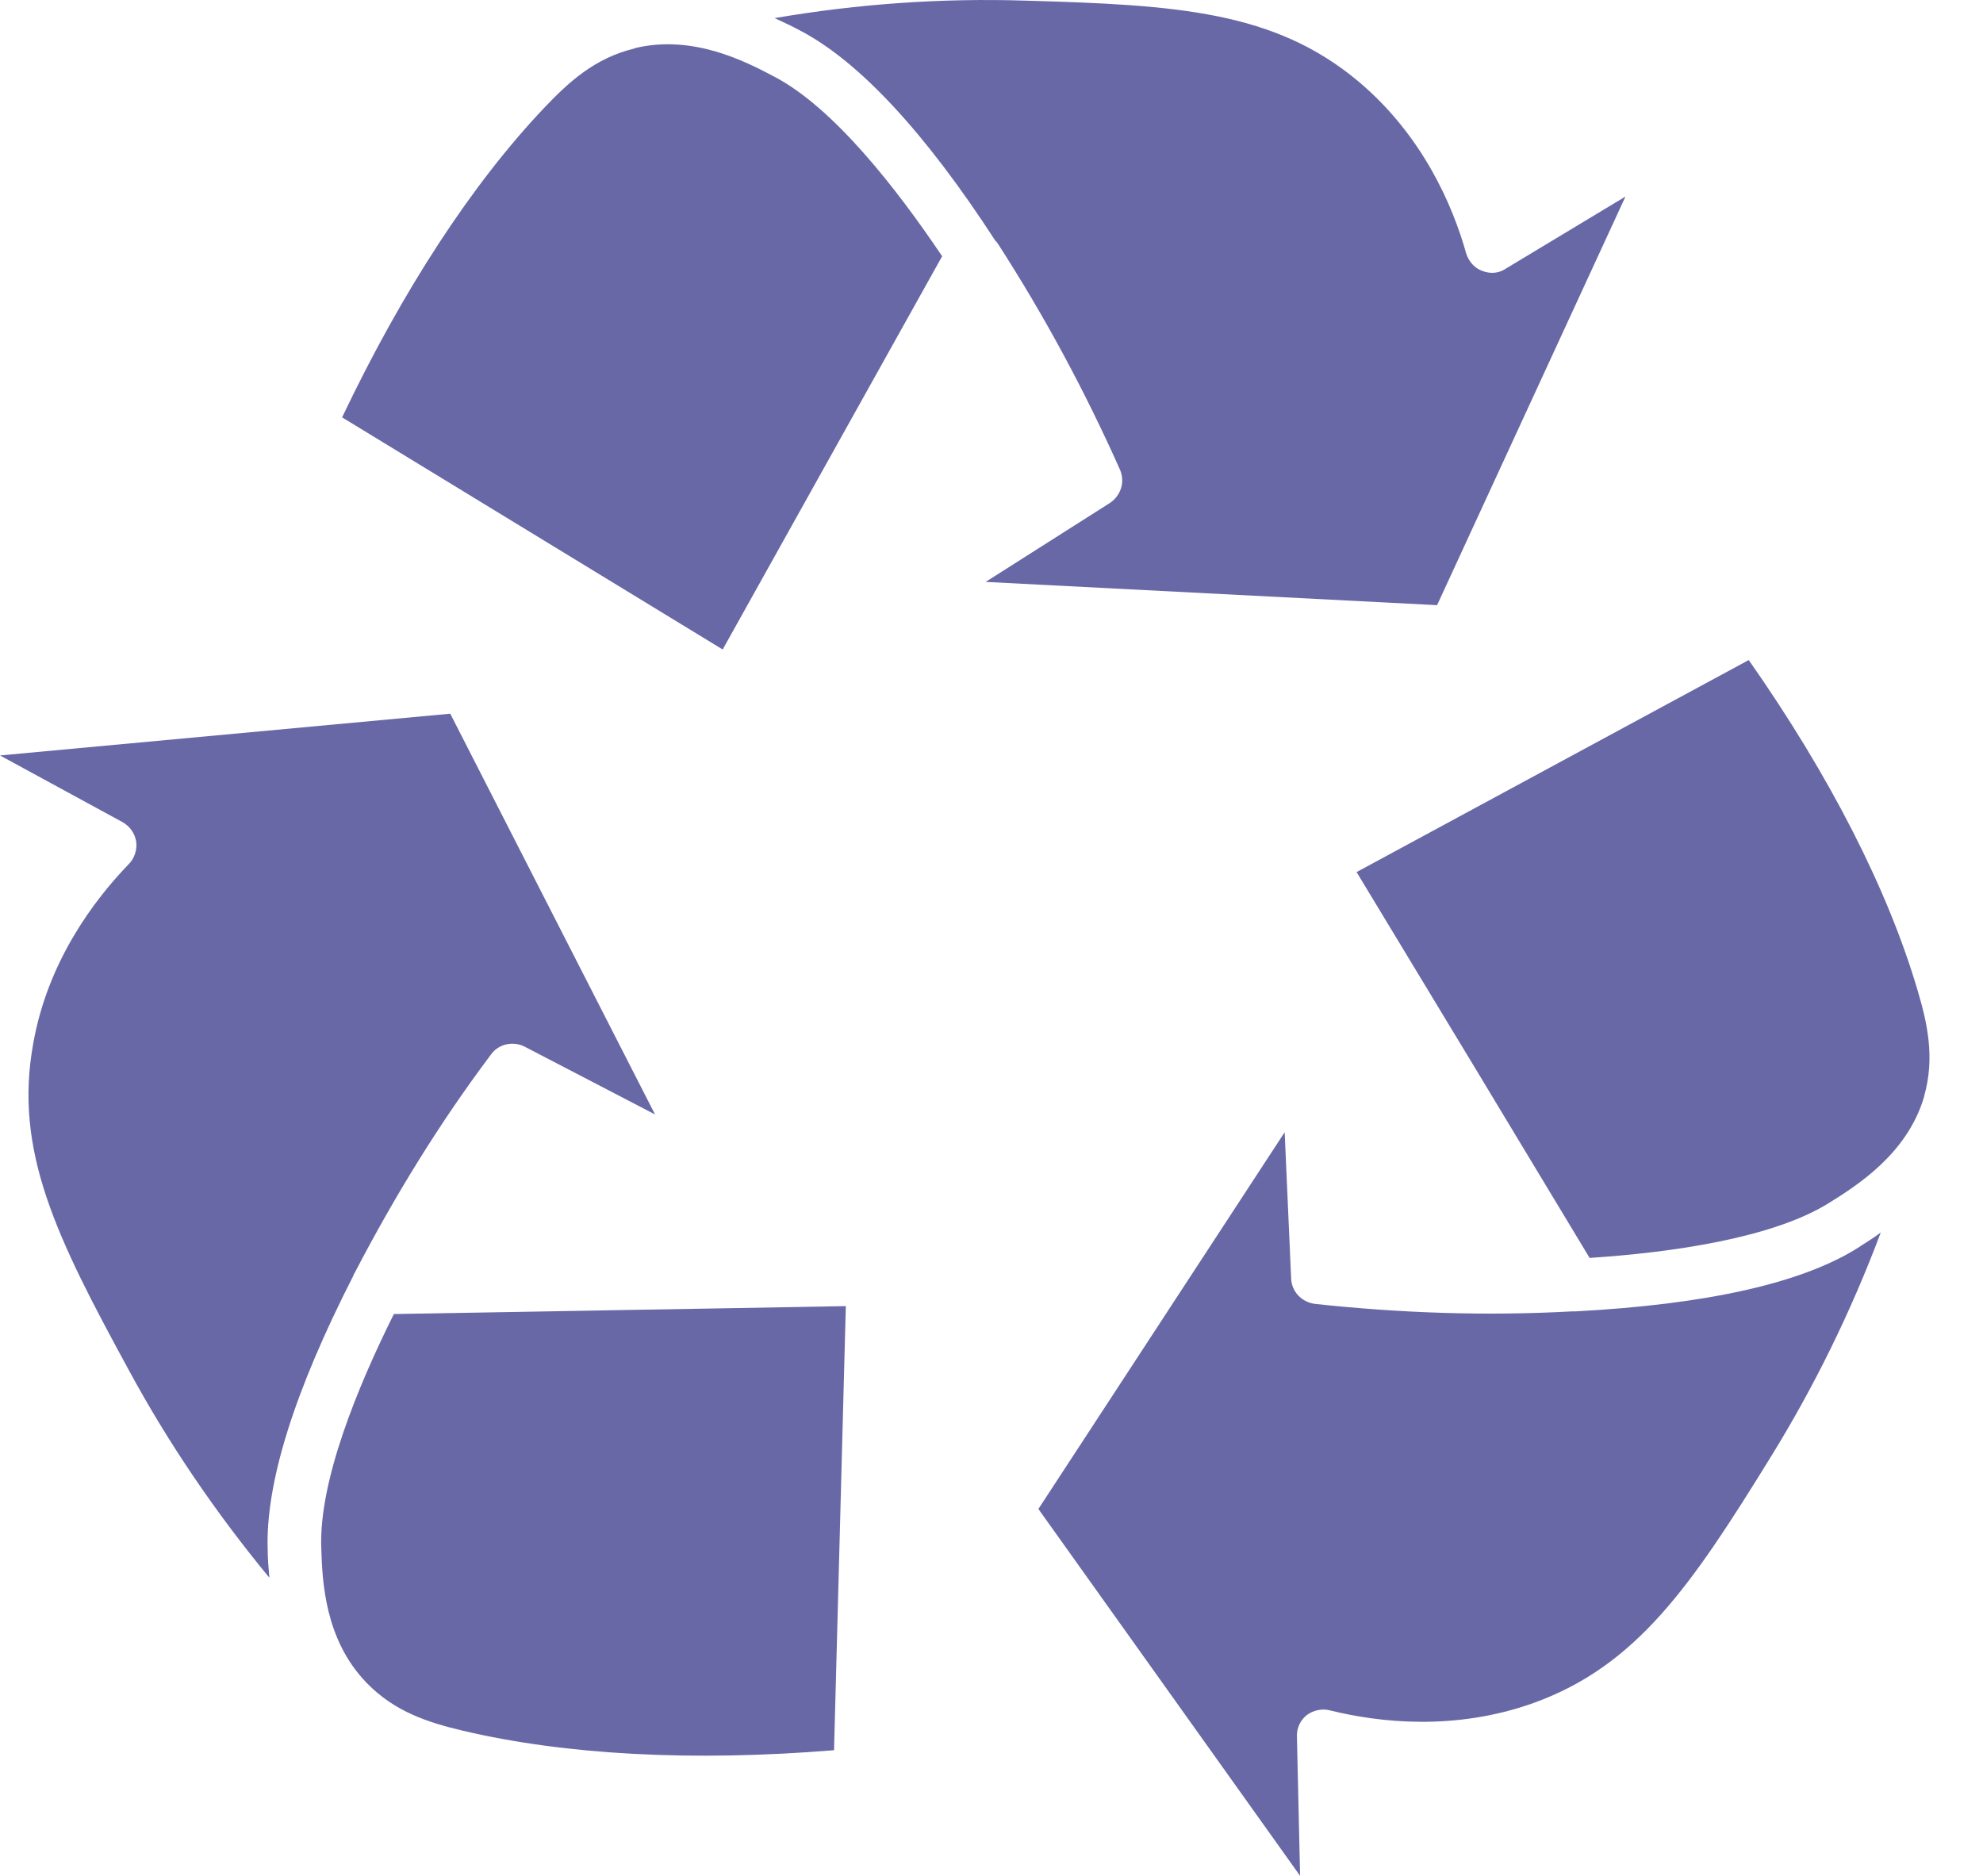 <svg width="37" height="35" viewBox="0 0 37 35" fill="none" xmlns="http://www.w3.org/2000/svg">
<path d="M11.85 0.897C11.841 0.906 11.841 0.906 11.832 0.906C11.094 1.085 10.608 1.537 10.172 1.993C8.808 3.425 7.508 5.425 6.383 7.787L13.484 12.118C14.748 9.855 16.287 7.094 17.579 4.781C16.733 3.524 15.558 2.011 14.447 1.43C13.92 1.152 12.935 0.638 11.85 0.897Z" fill="#6868A7"/>
<path d="M30.329 3.667L28.093 5.014C27.962 5.103 27.805 5.112 27.656 5.054C27.517 5.005 27.409 4.884 27.359 4.736C27.102 3.815 26.535 2.522 25.352 1.524C23.782 0.208 21.973 0.092 19.138 0.012C17.585 -0.038 16.015 0.07 14.453 0.338C14.633 0.419 14.791 0.495 14.921 0.566C16.024 1.139 17.257 2.463 18.58 4.504C18.589 4.504 18.589 4.504 18.589 4.504C18.598 4.522 18.629 4.562 18.629 4.562C19.502 5.918 20.249 7.309 20.897 8.763C20.996 8.991 20.915 9.246 20.708 9.385L18.391 10.857L26.814 11.291L30.329 3.667Z" fill="#6868A7"/>
<path d="M8.623 32.288C10.553 32.745 12.938 32.87 15.562 32.655L15.782 24.369C13.185 24.418 10.013 24.468 7.349 24.517C6.674 25.872 5.945 27.64 5.995 28.888C6.013 29.483 6.053 30.579 6.832 31.389C6.832 31.398 6.832 31.398 6.841 31.398C7.367 31.944 8.006 32.141 8.623 32.288Z" fill="#6868A7"/>
<path d="M2.286 15.339C2.425 15.419 2.515 15.545 2.542 15.706C2.56 15.853 2.511 16.014 2.403 16.122C1.746 16.802 0.891 17.943 0.621 19.464C0.252 21.473 1.057 23.093 2.403 25.562C3.141 26.927 4.023 28.22 5.026 29.437C5.008 29.24 4.995 29.061 4.995 28.922C4.95 27.679 5.49 25.96 6.592 23.804C6.592 23.795 6.592 23.795 6.592 23.795C6.601 23.777 6.624 23.737 6.624 23.737C7.371 22.305 8.203 20.949 9.162 19.674C9.301 19.477 9.571 19.419 9.787 19.527L12.222 20.793L8.401 13.316L0 14.095L2.286 15.339Z" fill="#6868A7"/>
<path d="M32.629 12.315L25.312 16.271C26.654 18.485 28.287 21.192 29.66 23.47C31.172 23.371 33.079 23.103 34.132 22.441C34.641 22.123 35.586 21.532 35.901 20.463C35.901 20.463 35.901 20.463 35.901 20.454C36.108 19.734 35.959 19.08 35.779 18.476C35.226 16.597 34.141 14.472 32.629 12.315Z" fill="#6868A7"/>
<path d="M33.037 27.188C33.851 25.872 34.54 24.467 35.093 22.995C34.936 23.116 34.783 23.201 34.666 23.282C33.613 23.944 31.84 24.337 29.405 24.467H29.338C27.718 24.557 26.116 24.498 24.537 24.328C24.289 24.297 24.1 24.1 24.091 23.854L23.97 21.125L19.375 28.154L24.258 34.999L24.199 32.409C24.19 32.252 24.258 32.1 24.379 32.002C24.5 31.912 24.658 31.872 24.816 31.912C25.742 32.141 27.151 32.297 28.613 31.774C30.539 31.08 31.556 29.59 33.037 27.188Z" fill="#6868A7"/>
</svg>
